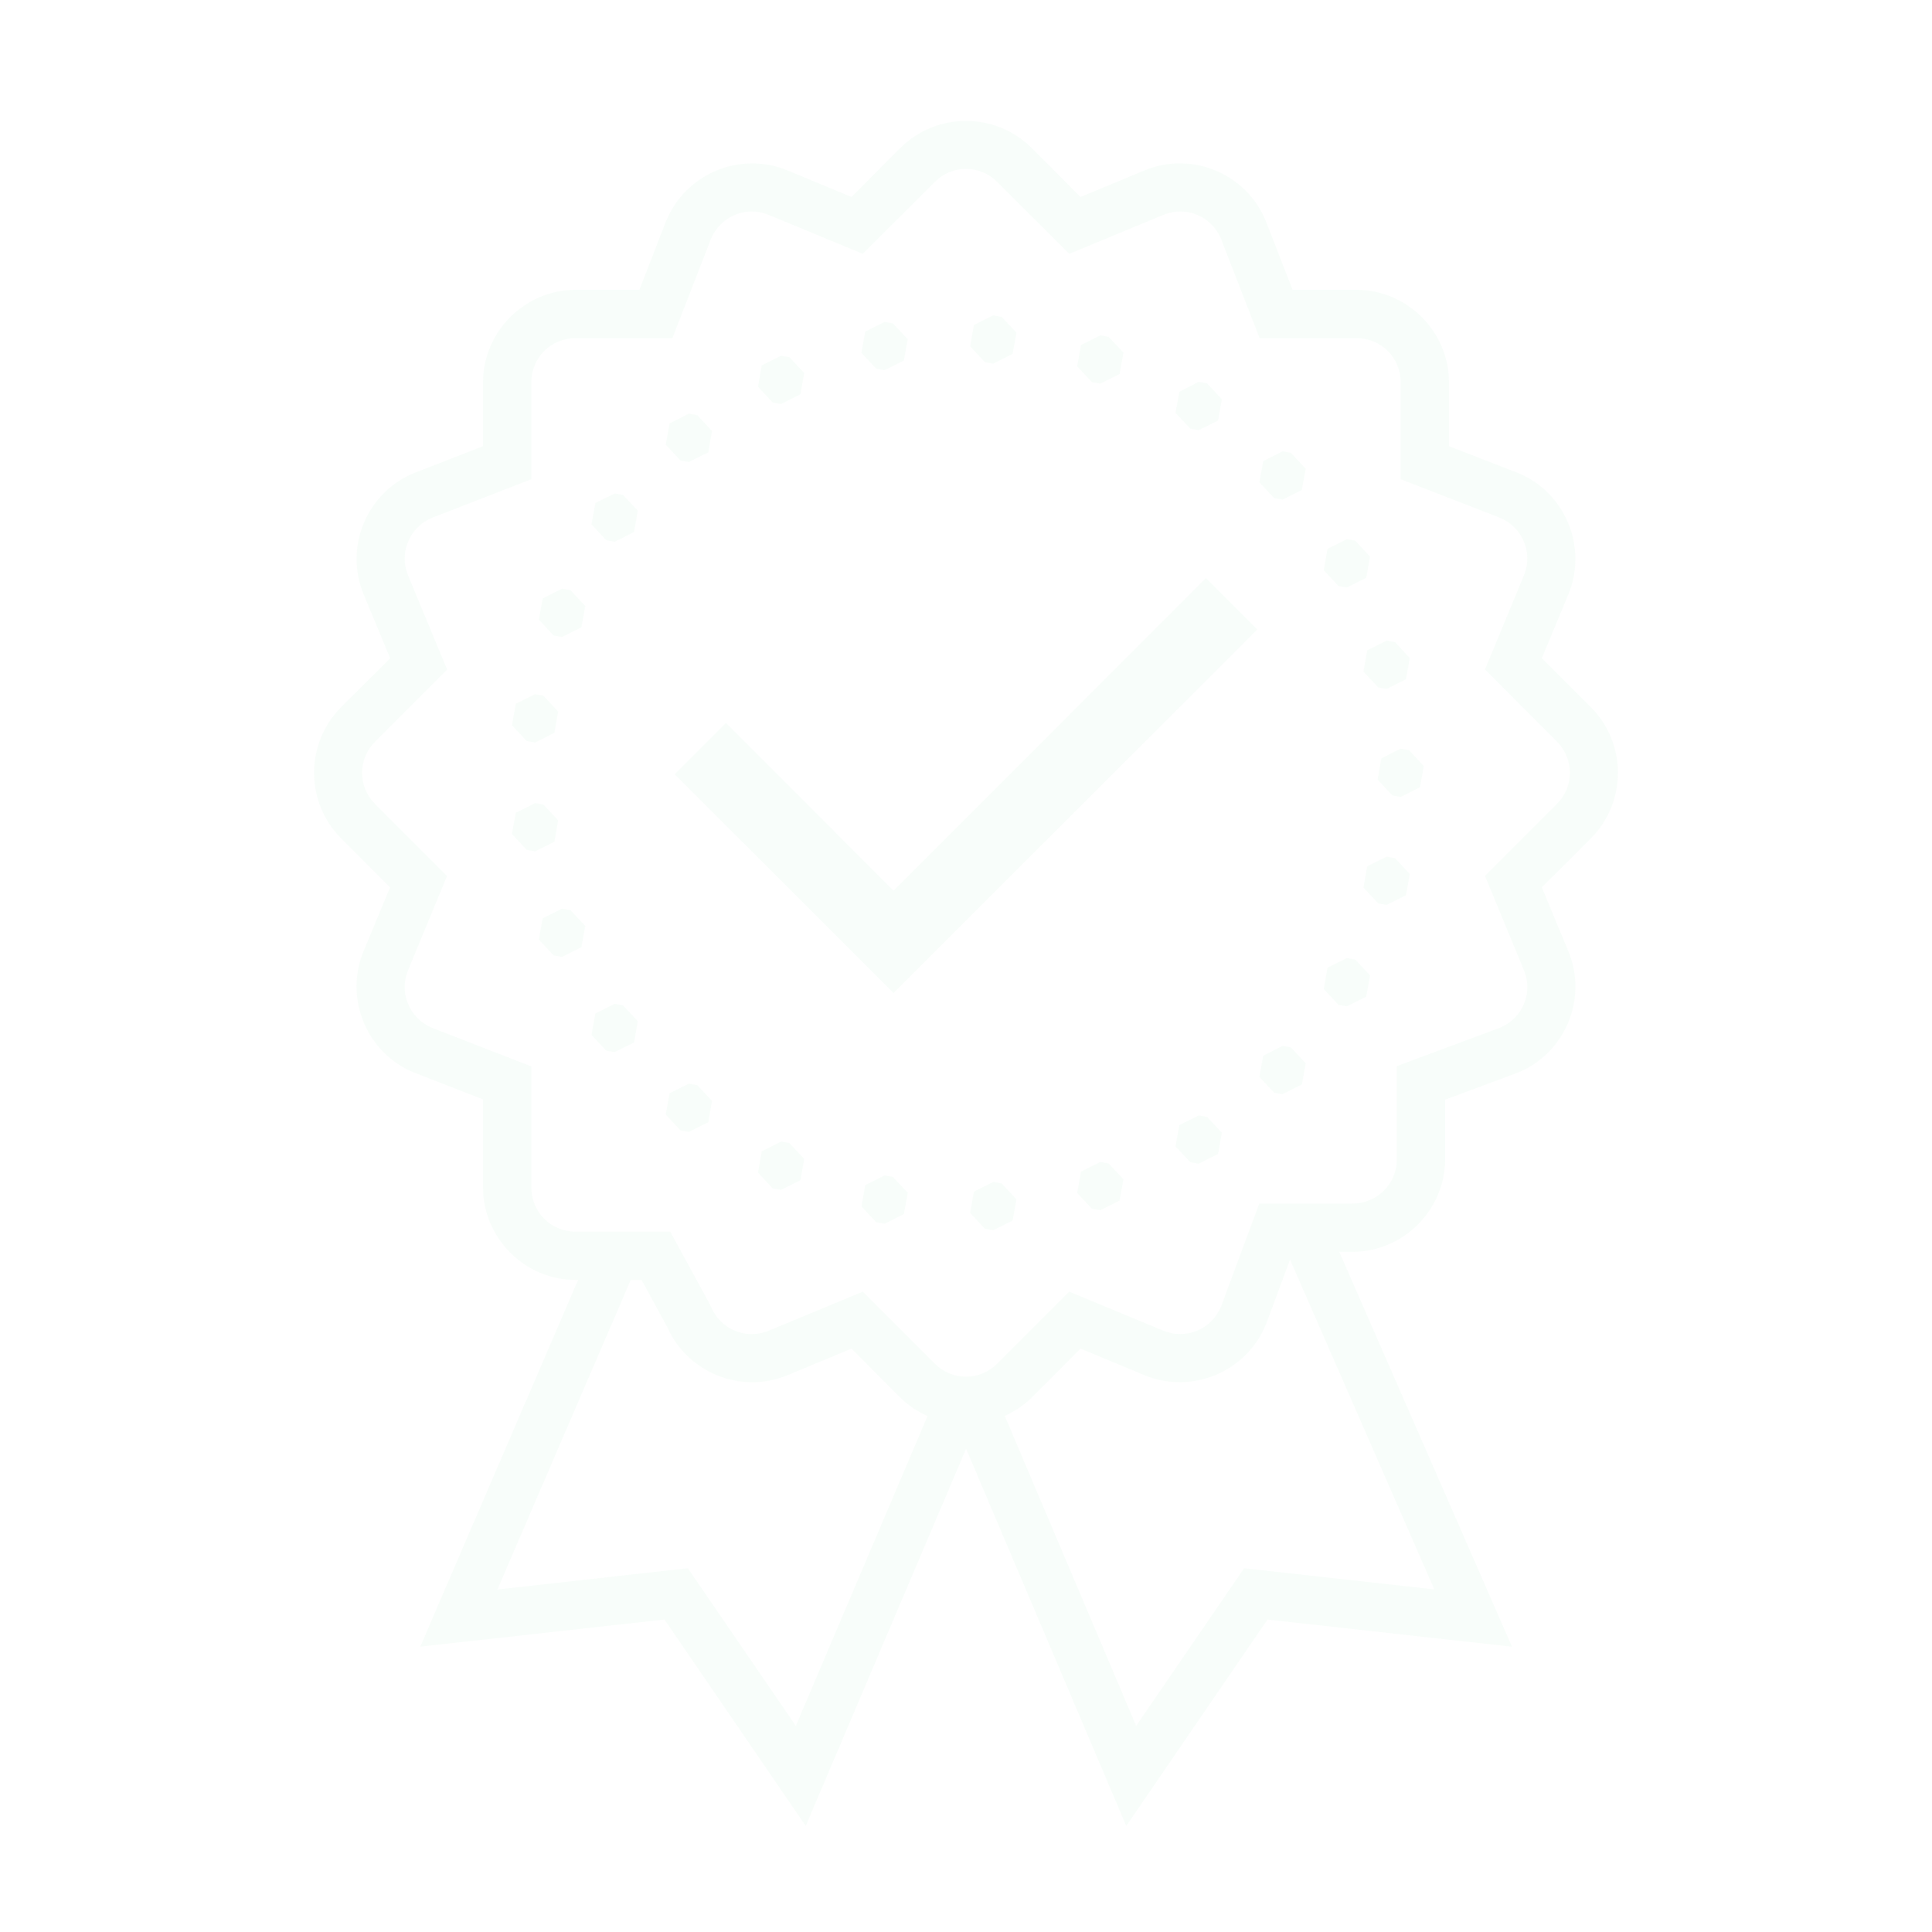 <?xml version="1.0" encoding="UTF-8"?>
<svg xmlns="http://www.w3.org/2000/svg" width="480pt" height="480pt" opacity="0.03" viewBox="0 0 480 480" version="1.1">
    <g id="surface1">
        <path style=" stroke:none;fill-rule:nonzero;fill:#00C544;fill-opacity:1;"
              d="M 240 30.047 C 234.094 30.047 228.188 32.273 223.711 36.75 L 211.547 48.938 L 195.633 42.328 C 183.938 37.5 170.391 43.102 165.562 54.797 L 165.516 54.844 L 158.859 72 L 143.039 72 C 130.383 72 120 82.383 120 95.039 L 120 110.859 L 102.844 117.539 L 102.797 117.562 C 91.125 122.391 85.477 135.938 90.328 147.633 L 96.938 163.547 L 84.75 175.711 C 75.797 184.664 75.797 199.336 84.75 208.289 L 96.914 220.453 L 90.305 236.367 C 85.477 248.062 91.102 261.609 102.773 266.438 L 102.844 266.461 L 120 273.141 L 120 294.961 C 120 307.617 130.383 318 143.039 318 L 143.625 318 L 104.414 409.102 L 165.094 402.375 L 200.18 453.656 L 240.023 359.93 L 279.82 453.656 L 314.906 402.375 L 375.656 409.125 L 332.742 311.016 L 336 311.016 C 348.633 311.016 359.039 300.633 359.039 288 L 359.039 273.211 L 377.109 266.484 L 377.227 266.438 C 388.898 261.609 394.523 248.062 389.672 236.367 L 383.062 220.453 L 395.25 208.289 C 404.203 199.336 404.203 184.641 395.25 175.711 L 383.062 163.523 L 389.672 147.633 C 394.5 135.938 388.898 122.391 377.227 117.539 L 377.156 117.516 L 360 110.859 L 360 95.039 C 360 82.383 349.617 72 336.961 72 L 321.141 72 L 314.461 54.844 L 314.438 54.797 C 309.609 43.102 296.062 37.477 284.367 42.328 L 268.453 48.938 L 256.289 36.75 C 251.812 32.273 245.906 30.047 240 30.047 Z M 240 41.953 C 242.812 41.953 245.625 43.055 247.781 45.234 L 265.641 63.07 L 288.961 53.414 C 294.656 51.047 301.008 53.672 303.375 59.391 L 312.938 84 L 336.961 84 C 343.148 84 348 88.875 348 95.039 L 348 119.062 L 372.633 128.625 C 378.305 130.992 380.953 137.344 378.586 143.039 L 368.93 166.336 L 386.766 184.195 C 391.125 188.555 391.125 195.445 386.766 199.781 L 368.93 217.617 L 378.586 240.961 C 380.953 246.656 378.328 252.984 372.633 255.352 L 347.039 264.867 L 347.039 288 C 347.039 294.141 342.141 299.016 336 299.016 L 312.867 299.016 L 303.352 324.633 C 300.984 330.305 294.656 332.93 288.961 330.586 L 265.641 320.906 L 247.781 338.766 C 243.445 343.125 236.555 343.125 232.219 338.766 L 214.359 320.906 L 191.039 330.586 C 185.344 332.953 178.992 330.305 176.625 324.609 L 176.508 324.305 L 166.523 306 L 143.039 306 C 136.875 306 132 301.125 132 294.961 L 132 264.938 L 107.367 255.375 C 101.695 253.008 99.047 246.656 101.414 240.961 L 111.07 217.641 L 93.211 199.781 C 88.875 195.445 88.875 188.555 93.234 184.219 L 111.094 166.359 L 101.414 143.039 C 99.047 137.344 101.695 130.992 107.391 128.625 L 132 119.062 L 132 95.039 C 132 88.875 136.875 84 143.039 84 L 167.062 84 L 176.625 59.391 C 178.992 53.695 185.344 51.047 191.039 53.414 L 214.359 63.07 L 232.219 45.234 C 234.375 43.055 237.188 41.953 240 41.953 Z M 246.773 78.352 L 241.969 80.742 L 241.031 86.039 L 244.688 89.977 L 246.773 90.352 L 251.578 87.938 L 252.539 82.641 L 248.859 78.727 Z M 219.75 79.969 L 214.969 82.383 L 214.008 87.656 L 217.688 91.594 L 219.75 91.969 L 224.578 89.555 L 225.516 84.258 L 221.836 80.344 Z M 273.375 83.32 L 268.57 85.711 L 267.609 91.008 L 271.289 94.945 L 273.375 95.32 L 278.156 92.906 L 279.117 87.609 L 275.438 83.695 Z M 194.062 88.383 L 189.258 90.773 L 188.32 96.07 L 191.977 100.008 L 194.062 100.383 L 198.867 97.969 L 199.805 92.672 L 196.125 88.734 Z M 297.82 94.875 L 293.016 97.312 L 292.055 102.586 L 295.734 106.5 L 297.82 106.875 L 302.625 104.484 L 303.562 99.188 L 299.906 95.25 Z M 171.164 102.773 L 166.359 105.188 L 165.398 110.484 L 169.078 114.422 L 171.164 114.773 L 175.969 112.383 L 176.906 107.086 L 173.25 103.148 Z M 318.656 112.125 L 313.852 114.562 L 312.891 119.836 L 316.57 123.773 L 318.656 124.125 L 323.438 121.734 L 324.398 116.438 L 320.719 112.5 Z M 152.719 122.602 L 147.914 124.992 L 146.953 130.289 L 150.633 134.227 L 152.719 134.602 L 157.523 132.188 L 158.461 126.867 L 154.781 122.953 Z M 334.617 133.969 L 329.812 136.383 L 328.875 141.68 L 332.555 145.594 L 334.617 145.969 L 339.445 143.555 L 340.383 138.281 L 336.727 134.344 Z M 299.625 143.625 L 222 221.273 L 180.375 179.625 L 167.625 192.375 L 222 246.727 L 312.375 156.375 Z M 139.641 146.25 L 134.836 148.688 L 133.875 153.961 L 137.555 157.898 L 139.641 158.25 L 144.445 155.859 L 145.406 150.562 L 141.727 146.625 Z M 344.508 159.164 L 339.68 161.578 L 338.742 166.875 L 342.422 170.789 L 344.508 171.164 L 349.312 168.75 L 350.25 163.477 L 346.594 159.539 Z M 132.938 172.477 L 128.133 174.867 L 127.195 180.188 L 130.852 184.102 L 132.938 184.477 L 137.742 182.062 L 138.68 176.789 L 135.023 172.852 Z M 348 186 L 343.195 188.414 L 342.258 193.688 L 345.914 197.625 L 348 198 L 352.805 195.586 L 353.742 190.312 L 350.086 186.375 Z M 132.938 199.523 L 128.133 201.938 L 127.195 207.211 L 130.852 211.148 L 132.938 211.523 L 137.742 209.133 L 138.68 203.812 L 135.023 199.898 Z M 344.508 212.836 L 339.68 215.25 L 338.742 220.523 L 342.422 224.461 L 344.508 224.836 L 349.312 222.422 L 350.25 217.125 L 346.594 213.211 Z M 139.641 225.75 L 134.836 228.141 L 133.875 233.438 L 137.555 237.375 L 139.641 237.75 L 144.445 235.312 L 145.406 230.039 L 141.727 226.125 Z M 334.617 238.031 L 329.812 240.445 L 328.875 245.719 L 332.555 249.656 L 334.617 250.031 L 339.445 247.617 L 340.383 242.32 L 336.727 238.406 Z M 152.719 249.398 L 147.914 251.812 L 146.953 257.133 L 150.633 261.047 L 152.719 261.398 L 157.523 259.008 L 158.461 253.711 L 154.781 249.773 Z M 318.656 259.852 L 313.852 262.266 L 312.891 267.562 L 316.57 271.5 L 318.656 271.852 L 323.461 269.438 L 324.398 264.164 L 320.719 260.227 Z M 171.164 269.227 L 166.359 271.617 L 165.398 276.914 L 169.078 280.852 L 171.164 281.227 L 175.969 278.812 L 176.906 273.516 L 173.25 269.602 Z M 297.82 277.125 L 293.016 279.516 L 292.055 284.812 L 295.734 288.75 L 297.82 289.125 L 302.625 286.688 L 303.562 281.414 L 299.906 277.5 Z M 194.062 283.617 L 189.258 286.031 L 188.32 291.328 L 191.977 295.266 L 194.062 295.617 L 198.867 293.227 L 199.805 287.93 L 196.125 283.992 Z M 273.375 288.68 L 268.57 291.094 L 267.609 296.391 L 271.289 300.305 L 273.375 300.68 L 278.156 298.289 L 279.117 292.992 L 275.438 289.055 Z M 219.773 292.031 L 214.969 294.445 L 214.031 299.742 L 217.688 303.656 L 219.773 304.031 L 224.578 301.617 L 225.539 296.344 L 221.836 292.406 Z M 246.773 293.648 L 241.969 296.062 L 241.031 301.359 L 244.688 305.273 L 246.773 305.648 L 251.578 303.258 L 252.539 297.961 L 248.859 294.023 Z M 320.508 312.938 L 356.344 394.875 L 309.094 389.625 L 282.281 428.789 L 249.633 351.773 C 252.023 350.672 254.297 349.219 256.289 347.25 L 268.453 335.062 L 284.367 341.672 C 296.062 346.5 309.609 340.875 314.438 329.203 L 314.508 329.086 Z M 156.703 318 L 159.398 318 L 165.82 329.789 L 165.562 329.203 C 170.391 340.875 183.938 346.523 195.633 341.672 L 211.547 335.062 L 223.711 347.25 C 225.703 349.242 228.023 350.719 230.438 351.82 L 197.719 428.789 L 170.906 389.625 L 123.586 394.898 Z "/>
    </g>
</svg>
